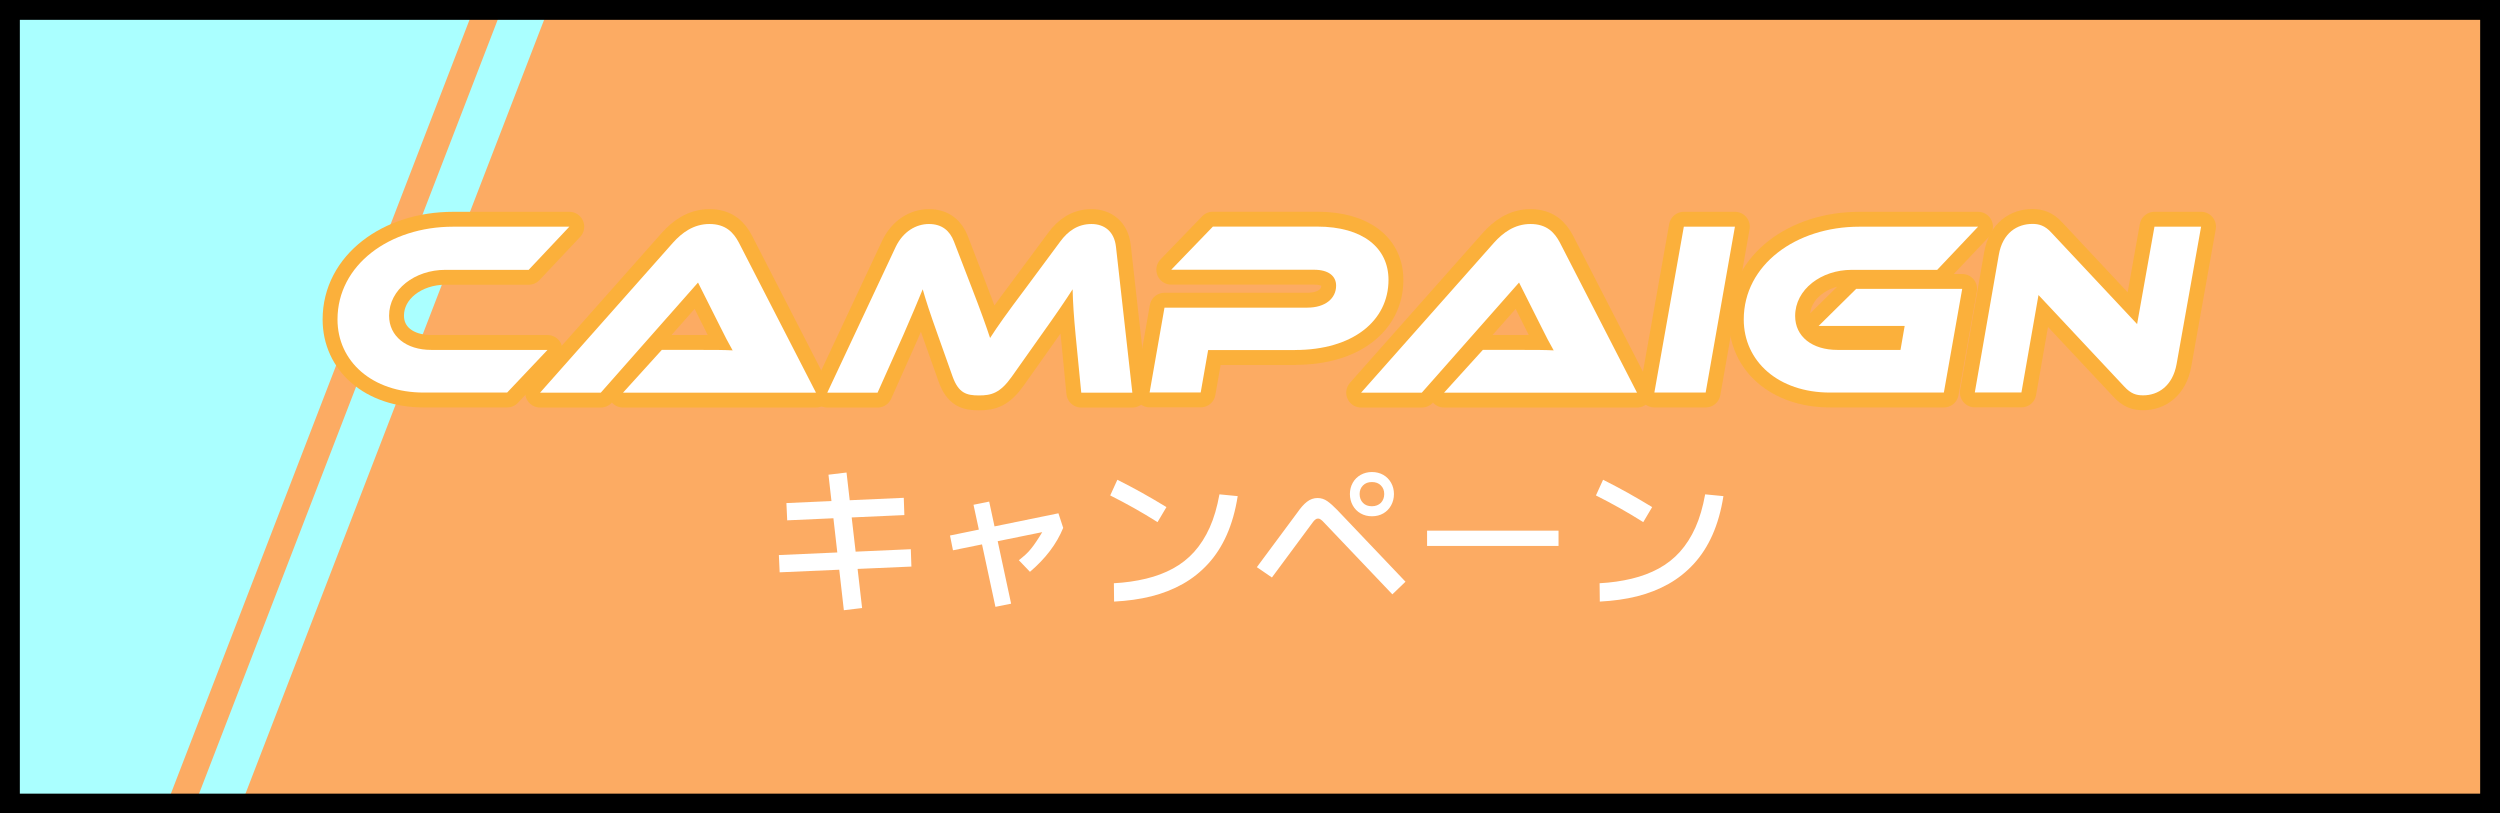<?xml version="1.0" encoding="UTF-8"?><svg id="b" xmlns="http://www.w3.org/2000/svg" viewBox="0 0 252 82"><rect x="0" y="0" width="252" height="82" fill="#808080" stroke="none"/><defs><style>.e{fill:#fcab63;}.e,.f,.g{stroke-width:0px;}.f{fill:#fff;}.h{stroke:#000;stroke-miterlimit:10;stroke-width:2px;}.h,.i{fill:none;}.g{fill:#aff;}.i{stroke:#fbb03b;stroke-linecap:round;stroke-linejoin:round;stroke-width:3px;}</style></defs><g id="c"><g id="d"><rect class="e" x="1" y="1" width="250" height="80"/><polygon class="g" points="16.84 81 1 81 1 1 47.71 1 16.84 81"/><polygon class="g" points="24.36 81 55.23 1 50.55 1 19.68 81 24.36 81"/><path class="i" d="M55.19,35.27l-4.07,4.3h-8.4c-5.22,0-8.7-3.15-8.7-7.37,0-5.5,5.25-9.35,11.65-9.35h11.72l-4.1,4.35h-8.4c-3.07,0-5.67,1.97-5.67,4.62,0,2.07,1.72,3.45,4.25,3.45h11.72Z"/><path class="i" d="M62.81,39.57l3.9-4.3h4.17c1.02,0,2.17,0,2.97.05-.35-.6-.88-1.62-1.27-2.42l-2.22-4.42-9.8,11.1h-6.12l13.4-15.12c.87-.97,2.05-1.88,3.67-1.88s2.42.83,2.97,1.88l7.77,15.12h-19.45Z"/><path class="i" d="M97.98,29.07c.88,2.27,1.45,3.87,1.82,5,.75-1.17,1.62-2.4,3.55-4.97l3.52-4.75c.77-1.05,1.77-1.77,3.15-1.77,1.3,0,2.3.75,2.47,2.3l1.65,14.7h-5.15l-.57-5.82c-.18-1.9-.27-3.25-.3-4.6-.75,1.17-1.62,2.45-3.17,4.62l-2.97,4.2c-1.17,1.65-2.05,1.88-3.3,1.88s-2.05-.23-2.65-1.88l-1.5-4.22c-.82-2.3-1.2-3.47-1.52-4.6-.5,1.22-1.17,2.82-1.95,4.6l-2.6,5.82h-5.07l6.9-14.7c.75-1.55,2.05-2.3,3.35-2.3s2.1.67,2.52,1.77l1.82,4.72Z"/><path class="i" d="M130.53,35.29h-8.75l-.75,4.27h-5.15l1.5-8.55h14.4c1.8,0,2.9-.92,2.9-2.22,0-.97-.77-1.6-2.22-1.6h-14.4l4.2-4.35h10.5c4.65,0,7.2,2.17,7.2,5.37,0,4.15-3.62,7.07-9.42,7.07Z"/><path class="i" d="M145.57,39.57l3.9-4.3h4.17c1.02,0,2.17,0,2.97.05-.35-.6-.88-1.62-1.27-2.42l-2.22-4.42-9.8,11.1h-6.12l13.4-15.12c.87-.97,2.05-1.88,3.67-1.88s2.42.83,2.97,1.88l7.77,15.12h-19.45Z"/><path class="i" d="M171.93,39.57h-5.17l2.97-16.72h5.15l-2.95,16.72Z"/><path class="i" d="M187.09,29.12h10.7l-1.85,10.45h-11.47c-5.22,0-8.7-3.15-8.7-7.37,0-5.5,5.25-9.35,11.65-9.35h11.97l-4.12,4.35h-8.62c-3.07,0-5.7,1.97-5.7,4.65,0,2.07,1.7,3.42,4.27,3.42h6.35l.42-2.42h-8.67l3.77-3.72Z"/><path class="i" d="M214.1,38.94l-8.62-9.2-1.72,9.82h-4.7l2.42-13.87c.38-2.22,1.85-3.12,3.4-3.12.62,0,1.25.15,1.92.9l8.62,9.2,1.75-9.82h4.7l-2.47,13.85c-.4,2.22-1.87,3.15-3.37,3.15-.7,0-1.23-.15-1.92-.9Z"/><path class="f" d="M55.19,35.27l-4.07,4.3h-8.4c-5.22,0-8.7-3.15-8.7-7.37,0-5.5,5.25-9.35,11.65-9.35h11.72l-4.1,4.35h-8.4c-3.07,0-5.67,1.97-5.67,4.62,0,2.07,1.72,3.45,4.25,3.45h11.72Z"/><path class="f" d="M62.81,39.57l3.9-4.3h4.17c1.02,0,2.17,0,2.97.05-.35-.6-.88-1.62-1.27-2.42l-2.22-4.42-9.8,11.1h-6.12l13.4-15.12c.87-.97,2.05-1.88,3.67-1.88s2.42.83,2.97,1.88l7.77,15.12h-19.45Z"/><path class="f" d="M97.98,29.07c.88,2.27,1.45,3.87,1.82,5,.75-1.17,1.62-2.4,3.55-4.97l3.52-4.75c.77-1.05,1.77-1.77,3.15-1.77,1.3,0,2.3.75,2.47,2.3l1.65,14.7h-5.15l-.57-5.82c-.18-1.9-.27-3.25-.3-4.6-.75,1.17-1.62,2.45-3.17,4.62l-2.97,4.2c-1.17,1.65-2.05,1.88-3.3,1.88s-2.05-.23-2.65-1.88l-1.5-4.22c-.82-2.3-1.2-3.47-1.52-4.6-.5,1.22-1.17,2.82-1.95,4.6l-2.6,5.82h-5.07l6.9-14.7c.75-1.55,2.05-2.3,3.35-2.3s2.1.67,2.52,1.77l1.82,4.72Z"/><path class="f" d="M130.53,35.29h-8.75l-.75,4.27h-5.15l1.5-8.55h14.4c1.8,0,2.9-.92,2.9-2.22,0-.97-.77-1.6-2.22-1.6h-14.4l4.2-4.35h10.5c4.65,0,7.2,2.17,7.2,5.37,0,4.15-3.62,7.07-9.42,7.07Z"/><path class="f" d="M145.57,39.57l3.9-4.3h4.17c1.02,0,2.17,0,2.97.05-.35-.6-.88-1.62-1.27-2.42l-2.22-4.42-9.8,11.1h-6.12l13.4-15.12c.87-.97,2.05-1.88,3.67-1.88s2.42.83,2.97,1.88l7.77,15.12h-19.45Z"/><path class="f" d="M171.93,39.57h-5.17l2.97-16.72h5.15l-2.95,16.72Z"/><path class="f" d="M187.09,29.12h10.7l-1.85,10.45h-11.47c-5.22,0-8.7-3.15-8.7-7.37,0-5.5,5.25-9.35,11.65-9.35h11.97l-4.12,4.35h-8.62c-3.07,0-5.7,1.97-5.7,4.65,0,2.07,1.7,3.42,4.27,3.42h6.35l.42-2.42h-8.67l3.77-3.72Z"/><path class="f" d="M214.1,38.94l-8.62-9.2-1.72,9.82h-4.7l2.42-13.87c.38-2.22,1.85-3.12,3.4-3.12.62,0,1.25.15,1.92.9l8.62,9.2,1.75-9.82h4.7l-2.47,13.85c-.4,2.22-1.87,3.15-3.37,3.15-.7,0-1.23-.15-1.92-.9Z"/><path class="f" d="M91.81,55.35l.06,1.76-13.28.58-.08-1.74,13.3-.59ZM91.1,50.18l.06,1.74-11.81.53-.08-1.74,11.82-.53ZM86.9,61.29l-1.84.22-1.55-13.66,1.82-.22,1.57,13.66Z"/><path class="f" d="M103.82,57.64l-1.12-1.17c.27-.21.5-.41.69-.58s.37-.37.54-.58c.17-.21.35-.45.54-.74.19-.28.41-.63.66-1.05l.27.05-9.34,1.9-.3-1.49,10.93-2.24.48,1.47c-.66,1.62-1.78,3.09-3.34,4.42ZM101.92,60.85l-1.58.32-2.21-10.29,1.58-.32,2.21,10.29Z"/><path class="f" d="M117.58,51.11l-.9,1.52c-.79-.5-1.58-.97-2.38-1.42-.79-.44-1.59-.87-2.39-1.27l.72-1.58c.83.42,1.66.85,2.48,1.31s1.64.94,2.46,1.44ZM112.3,60.63l-.02-1.84c1.16-.06,2.24-.22,3.24-.46,1-.24,1.9-.58,2.71-1.02.81-.44,1.53-1,2.14-1.68s1.14-1.5,1.57-2.46.75-2.07.98-3.34l1.84.18c-.23,1.47-.6,2.77-1.1,3.9-.5,1.13-1.13,2.1-1.87,2.91-.75.82-1.6,1.5-2.56,2.04s-2.02.96-3.18,1.25-2.41.46-3.75.53Z"/><path class="f" d="M141.68,58.63l-1.33,1.28-6.88-7.23c-.12-.13-.22-.23-.32-.3-.1-.08-.19-.11-.29-.11s-.19.03-.27.1c-.09.06-.18.16-.27.29l-4.11,5.55-1.52-1.04,4.11-5.54c.31-.45.62-.8.94-1.05.32-.25.68-.38,1.07-.38.36,0,.69.11.99.32.3.21.63.51.99.88l6.88,7.23ZM138.29,52.04c-.43,0-.81-.1-1.14-.29-.34-.19-.6-.46-.79-.8-.19-.34-.29-.73-.29-1.15s.1-.81.29-1.14c.19-.34.46-.6.79-.79.34-.19.72-.29,1.14-.29s.82.1,1.15.29c.33.19.59.46.78.79.19.34.29.72.29,1.14s-.1.81-.29,1.15c-.19.34-.45.61-.78.8-.33.19-.71.29-1.15.29ZM138.29,51.03c.37,0,.67-.12.9-.34.22-.23.34-.53.34-.89s-.11-.64-.34-.87-.52-.34-.9-.34-.67.11-.9.34-.34.52-.34.87.11.66.34.89c.22.23.52.34.9.34Z"/><path class="f" d="M157.1,53.49v1.54h-13.25v-1.54h13.25Z"/><path class="f" d="M166.54,51.11l-.9,1.52c-.79-.5-1.58-.97-2.38-1.42-.79-.44-1.59-.87-2.39-1.27l.72-1.58c.83.42,1.66.85,2.48,1.31s1.64.94,2.46,1.44ZM161.26,60.63l-.02-1.84c1.16-.06,2.24-.22,3.24-.46,1-.24,1.9-.58,2.71-1.02.81-.44,1.53-1,2.14-1.68s1.14-1.5,1.57-2.46.75-2.07.98-3.34l1.84.18c-.23,1.47-.6,2.77-1.1,3.9-.5,1.13-1.13,2.1-1.87,2.91-.75.82-1.6,1.5-2.56,2.04s-2.02.96-3.18,1.25-2.41.46-3.75.53Z"/><rect class="h" x="1" y="1" width="250" height="80"/></g></g></svg>
